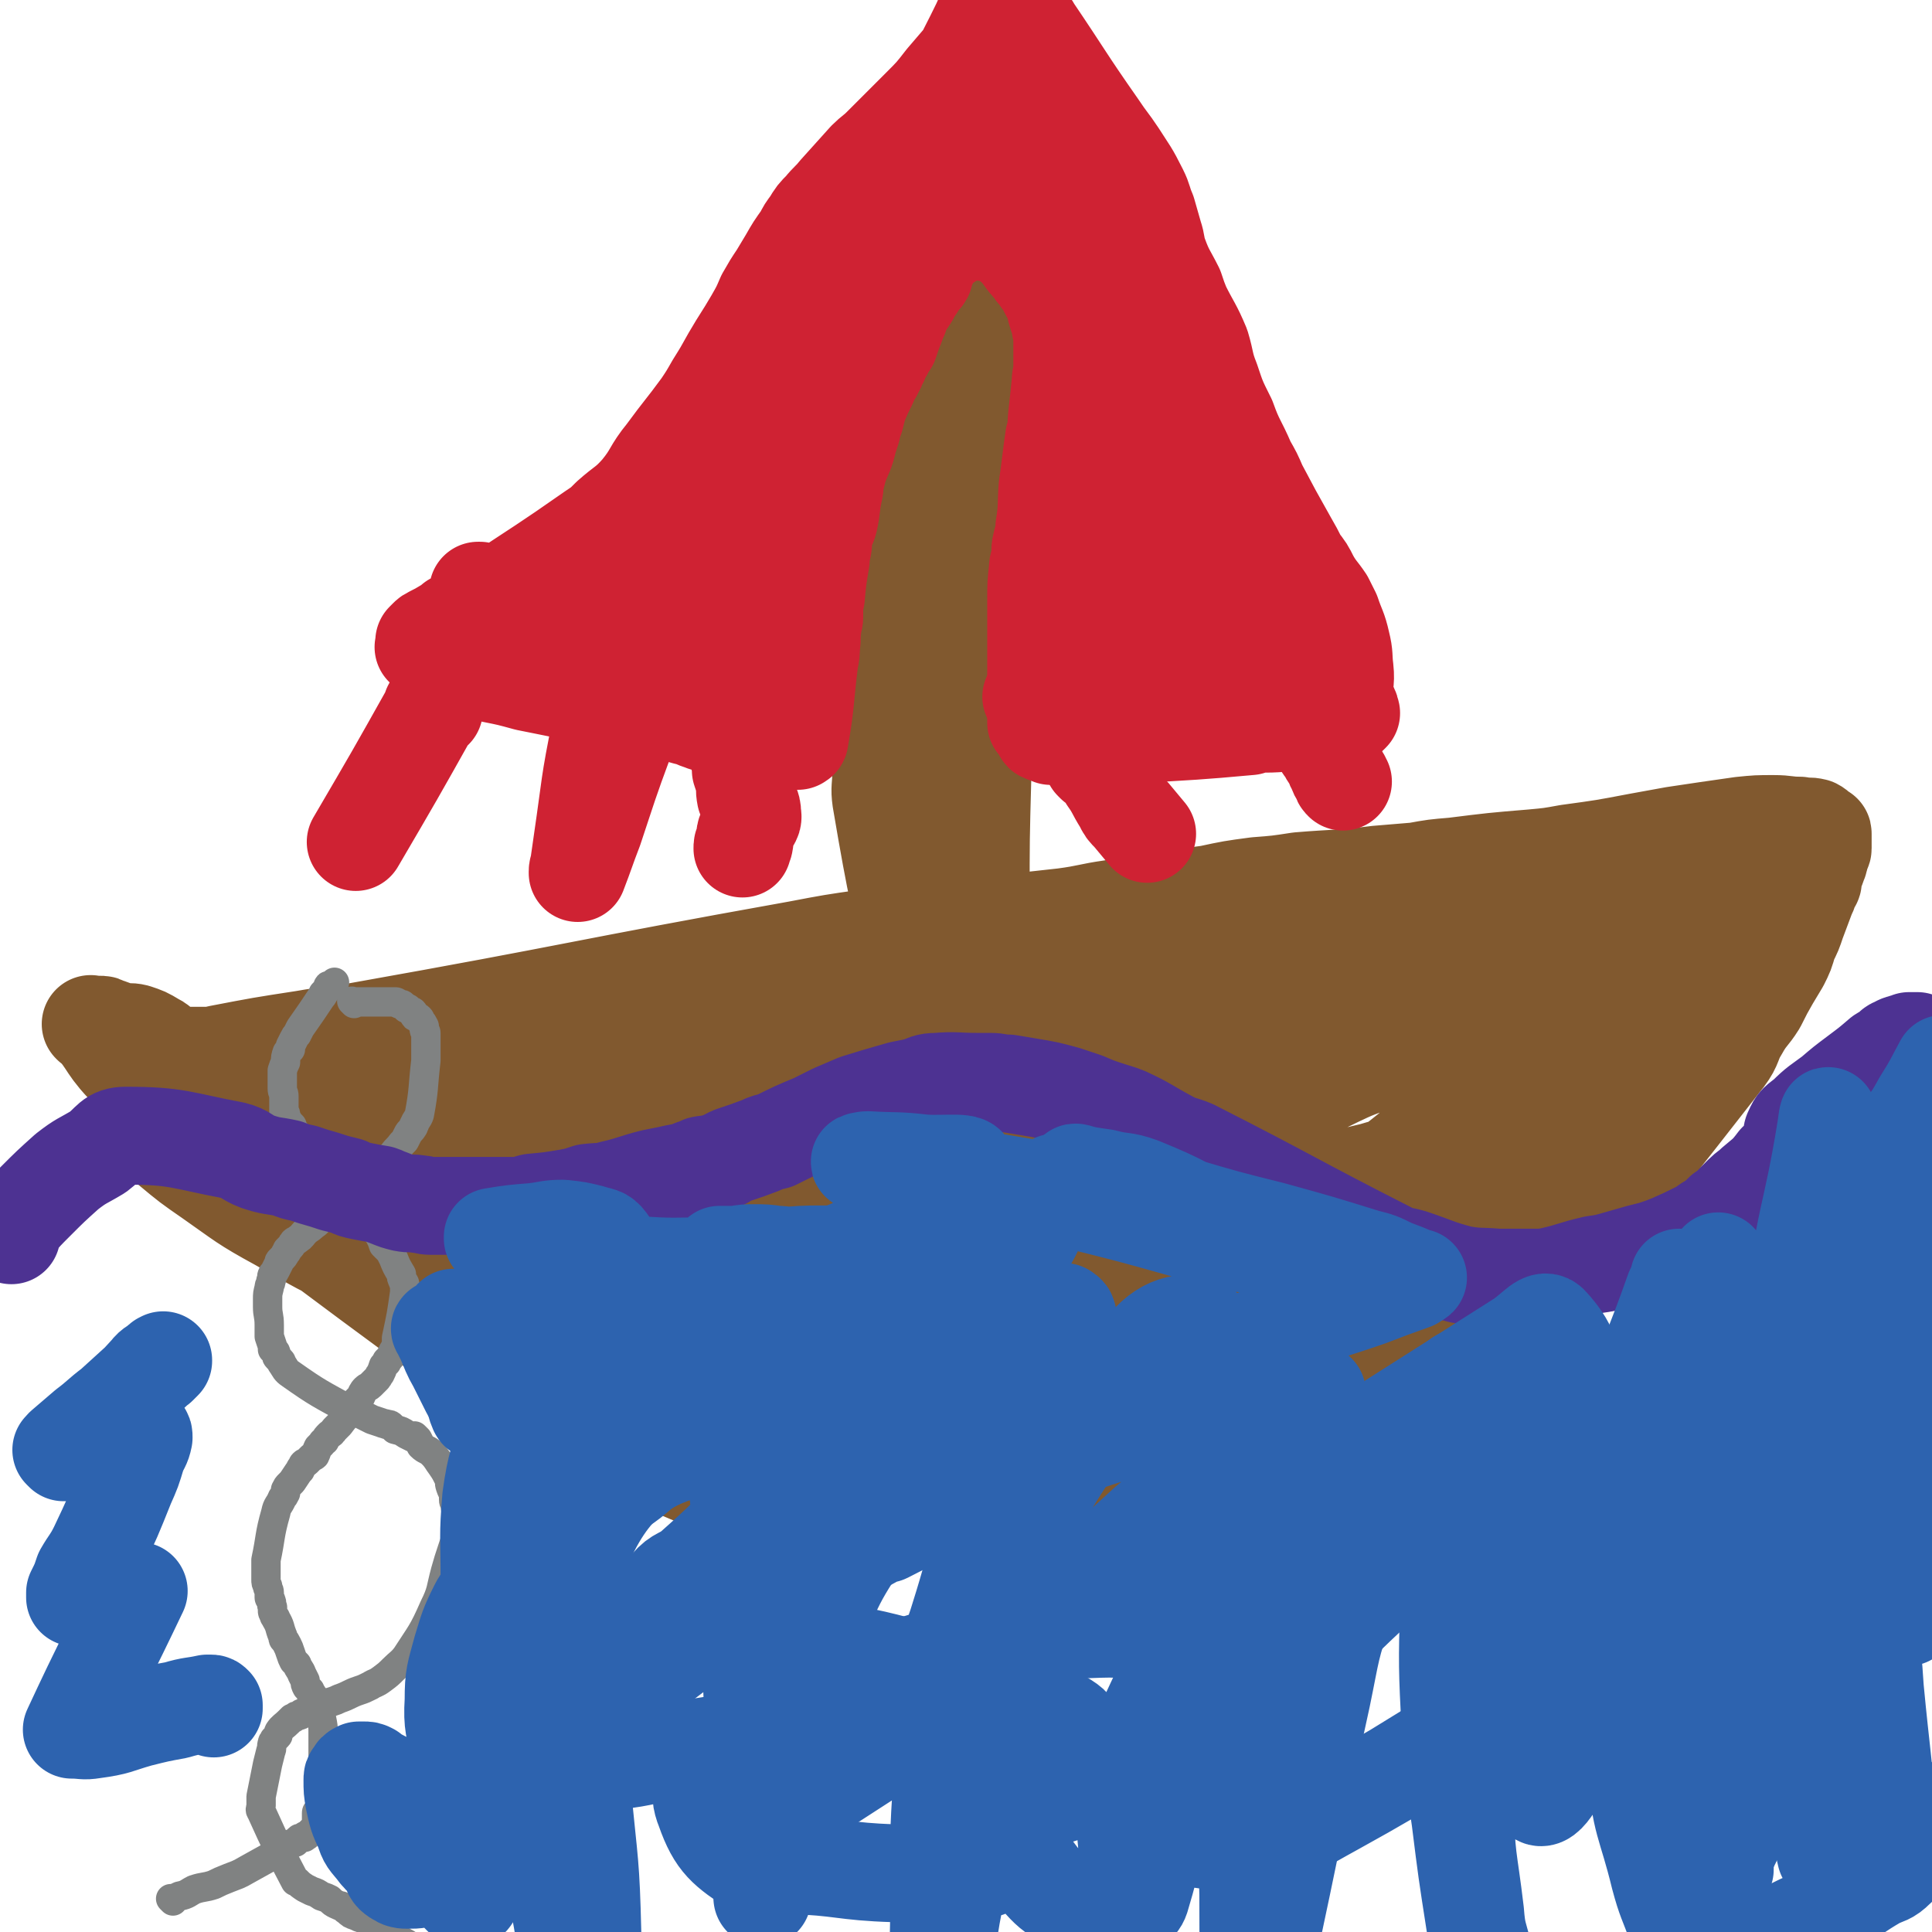 <svg viewBox='0 0 1184 1184' version='1.1' xmlns='http://www.w3.org/2000/svg' xmlns:xlink='http://www.w3.org/1999/xlink'><g fill='none' stroke='#81592F' stroke-width='60' stroke-linecap='round' stroke-linejoin='round'><path d='M192,758c-1,-1 -1,-1 -1,-1 -1,-1 0,0 0,0 0,0 0,0 0,0 0,1 0,1 1,2 59,44 59,44 119,87 12,9 12,9 25,17 11,6 12,6 23,11 0,0 0,-1 0,-1 6,3 7,3 14,7 14,7 14,7 28,14 12,5 11,5 23,10 12,4 12,4 24,8 8,2 8,2 16,3 7,2 7,1 13,2 3,1 3,1 5,1 3,0 3,0 5,0 11,3 11,4 22,7 9,3 9,3 18,4 1,0 0,-3 1,-3 3,-1 4,1 8,1 12,2 12,3 24,4 17,2 17,1 34,2 10,0 10,1 20,1 3,0 3,-1 7,-1 14,-3 14,-2 29,-5 9,-2 9,-2 19,-4 23,-5 24,-3 46,-10 16,-4 15,-7 31,-13 22,-9 22,-9 44,-16 11,-4 11,-2 22,-7 12,-4 12,-5 23,-11 5,-3 5,-3 10,-6 6,-4 6,-3 12,-7 13,-10 13,-10 26,-21 8,-5 8,-5 15,-11 7,-6 7,-6 15,-12 8,-6 8,-5 16,-12 16,-16 17,-15 32,-32 49,-57 49,-58 96,-118 6,-8 4,-9 9,-17 5,-9 6,-8 11,-16 4,-8 4,-8 8,-15 3,-5 3,-5 6,-10 3,-6 3,-6 5,-13 3,-6 3,-6 5,-12 3,-8 3,-8 6,-16 1,-2 1,-2 2,-5 0,-1 0,-1 1,-2 0,-1 1,-1 1,-2 0,-1 0,-1 0,-3 1,-4 2,-4 3,-8 1,-2 1,-2 1,-5 1,-1 0,-1 1,-3 0,0 1,0 1,-1 0,-1 0,-1 0,-2 0,-1 0,-1 0,-1 0,-2 0,-2 0,-3 0,0 0,0 0,0 0,0 0,0 0,-1 0,0 0,0 0,0 0,-1 0,-2 0,-2 0,-1 0,0 -1,-1 0,0 0,0 0,0 -2,-1 -2,-2 -4,-3 -4,-1 -4,0 -9,-1 -8,0 -8,-1 -16,-1 -10,0 -10,0 -20,1 -21,3 -21,3 -41,6 -11,2 -11,2 -22,4 -21,4 -21,4 -43,7 -11,2 -11,2 -22,3 -24,2 -24,2 -48,5 -12,1 -12,1 -23,3 -12,1 -12,1 -24,2 -24,3 -24,2 -48,4 -13,2 -13,2 -26,3 -15,2 -15,2 -29,5 -30,4 -30,4 -60,9 -14,2 -14,3 -29,5 -27,3 -27,3 -55,6 -15,1 -15,1 -31,3 -17,2 -17,1 -35,4 -21,3 -21,3 -42,7 -134,24 -134,26 -269,50 -17,3 -17,2 -34,5 -26,4 -26,4 -52,9 -4,1 -4,1 -7,1 -6,0 -6,0 -13,0 -2,0 -2,0 -4,0 -2,0 -2,0 -5,-1 -2,-1 -2,-2 -4,-3 -4,-3 -3,-3 -7,-5 -5,-3 -5,-3 -11,-5 -4,-1 -5,0 -9,-1 -5,-1 -5,-2 -10,-3 -1,-1 -1,-1 -3,-1 -1,0 -1,0 -2,0 0,0 0,0 -1,0 -1,0 -1,0 -2,0 0,0 0,0 0,0 0,0 0,0 0,0 0,0 0,0 0,0 -1,-1 0,0 0,0 1,1 1,0 2,1 2,2 2,3 4,5 5,7 5,8 10,14 6,7 6,6 12,12 7,7 6,7 13,13 6,6 6,6 12,11 12,9 12,9 23,17 6,5 6,4 12,8 14,9 14,9 28,17 9,6 9,6 19,11 16,10 16,10 32,21 7,5 7,5 14,10 14,10 12,12 27,19 53,23 54,20 108,40 3,1 7,3 5,2 -41,-14 -46,-16 -92,-32 -31,-11 -32,-9 -63,-22 -26,-11 -26,-12 -51,-26 -22,-12 -22,-13 -42,-27 -13,-9 -13,-9 -25,-19 -4,-3 -4,-4 -7,-8 -4,-5 -4,-6 -7,-12 -1,0 0,0 0,-1 0,0 0,0 0,0 0,0 0,0 0,0 0,0 -1,-1 0,0 0,0 1,0 2,1 6,2 6,2 12,5 25,11 25,10 49,22 23,11 23,12 45,24 45,25 44,26 89,51 24,13 24,13 48,25 39,19 38,21 78,37 24,10 24,9 49,17 9,2 14,4 18,3 2,0 -3,-3 -6,-5 -22,-14 -22,-15 -45,-28 -31,-18 -31,-18 -62,-34 -46,-22 -47,-20 -94,-42 -39,-19 -40,-18 -78,-39 -29,-16 -29,-16 -56,-34 -13,-7 -12,-8 -24,-16 0,-1 0,-1 -1,-1 0,0 0,0 0,0 0,0 0,0 1,0 7,4 7,4 15,7 23,11 23,12 46,22 23,11 23,12 47,22 47,19 47,19 95,37 50,19 50,21 101,36 52,15 52,16 106,24 46,7 47,9 94,7 30,-2 74,-8 59,-16 -48,-23 -94,-21 -187,-44 -36,-10 -36,-11 -72,-21 -45,-12 -47,-9 -90,-23 -6,-2 -3,-6 -8,-10 -9,-9 -10,-9 -21,-15 -3,-2 -3,1 -6,0 -6,0 -6,-1 -12,-2 -2,-1 -2,-2 -5,-3 -2,-1 -2,-2 -4,-3 0,0 -1,0 -1,0 -1,-1 -1,-1 -2,-2 -2,-2 -2,-3 -5,-5 -1,-1 -1,0 -2,0 -1,0 -1,0 -2,0 0,0 0,0 -1,0 -2,-1 -2,-1 -4,-2 -3,-1 -3,-1 -7,-2 -5,-1 -6,0 -11,-3 -6,-2 -5,-4 -11,-6 -9,-4 -10,-2 -20,-4 -8,-2 -8,-2 -16,-5 -6,-2 -7,-1 -13,-4 -3,-2 -3,-2 -6,-4 -3,-2 -3,-2 -6,-3 0,0 1,0 1,0 0,0 0,0 0,0 2,0 2,0 3,0 9,0 9,1 19,1 17,0 17,0 33,0 23,0 23,0 45,1 36,2 36,2 73,4 19,1 19,2 38,2 47,2 48,7 95,2 78,-9 141,-24 155,-30 9,-5 -55,-2 -108,9 -84,17 -83,23 -165,46 -56,16 -55,20 -112,32 -28,5 -36,3 -58,3 -3,0 4,-1 8,-3 25,-15 23,-19 50,-31 52,-22 52,-28 107,-38 63,-11 65,0 129,-5 46,-3 46,-6 92,-11 56,-7 55,-8 112,-15 66,-7 66,-6 132,-12 0,0 0,0 0,0 -23,-1 -23,-2 -47,-2 -41,1 -42,0 -83,4 -43,3 -43,4 -86,10 -73,11 -72,12 -145,25 -47,8 -47,8 -95,16 -20,4 -23,4 -40,7 -1,0 2,-1 4,-2 7,-3 7,-4 14,-7 19,-8 18,-11 38,-16 82,-19 83,-18 165,-32 36,-6 36,-7 73,-8 80,-2 81,-1 161,2 100,4 181,22 199,11 14,-9 -66,-49 -135,-51 -90,-3 -93,15 -183,41 -47,14 -45,18 -90,38 -28,12 -29,12 -55,27 -7,5 -10,7 -12,13 -1,1 3,2 6,1 27,-9 27,-13 55,-22 56,-18 56,-16 113,-32 66,-20 65,-23 133,-40 61,-15 62,-13 124,-24 30,-6 30,-5 61,-10 0,0 0,0 0,0 -9,1 -10,1 -19,2 -16,1 -17,-1 -32,2 -29,6 -30,7 -58,17 -21,8 -21,9 -42,19 -25,12 -25,11 -49,24 -5,2 -5,3 -10,6 -2,1 -5,1 -5,2 0,1 3,1 6,0 29,-6 29,-7 58,-14 88,-24 88,-24 176,-49 15,-4 15,-5 29,-9 30,-11 31,-11 60,-22 0,0 -1,0 -2,0 -17,6 -18,4 -34,13 -29,16 -29,17 -56,38 -20,16 -17,20 -38,36 -19,15 -23,11 -42,26 -8,6 -12,8 -12,16 -1,6 2,11 10,12 20,4 24,4 45,-1 22,-6 31,-5 42,-21 9,-13 6,-36 -2,-38 -11,-2 -18,14 -36,28 -26,22 -28,21 -53,44 -11,11 -8,13 -19,24 -14,14 -17,11 -29,25 -4,4 -1,5 -2,11 0,5 0,5 0,10 0,0 0,0 0,0 3,-3 2,-4 5,-6 8,-8 9,-6 16,-14 19,-24 14,-29 36,-50 19,-19 22,-15 45,-29 0,-1 0,-2 0,-1 0,0 0,1 -1,2 -2,2 -3,2 -6,4 -8,4 -8,4 -16,8 -13,7 -15,5 -25,14 -34,30 -32,32 -64,64 -17,16 -18,15 -33,32 -18,20 -16,22 -33,43 -8,10 -8,10 -17,19 0,0 0,0 -1,1 0,0 0,0 0,0 6,-5 6,-5 13,-10 31,-25 32,-24 63,-48 37,-28 37,-28 73,-57 35,-28 36,-27 69,-58 32,-30 32,-31 61,-64 11,-12 10,-12 19,-25 4,-8 4,-8 7,-16 1,-3 1,-3 1,-6 0,-1 0,-1 0,-3 0,0 0,0 0,0 -7,12 -7,13 -15,25 -6,12 -6,12 -13,23 -6,11 -6,11 -13,22 -6,9 -6,9 -11,18 -8,13 -7,13 -15,25 -5,6 -5,6 -10,13 -5,6 -5,6 -10,12 -4,5 -4,5 -8,9 -3,4 -3,5 -7,8 -12,10 -12,10 -24,19 -11,10 -10,11 -21,19 -16,11 -16,11 -32,21 -16,9 -16,10 -32,19 -25,13 -26,13 -52,26 -10,5 -10,4 -21,9 -25,11 -25,10 -49,22 -8,4 -8,4 -16,9 -17,9 -17,10 -35,18 -10,4 -11,3 -22,7 -11,3 -10,4 -21,7 -6,2 -7,2 -13,3 -22,2 -22,2 -44,4 -6,1 -6,2 -12,2 -9,1 -9,1 -18,1 -9,0 -9,1 -17,1 -18,-2 -18,-1 -35,-6 -10,-2 -9,-7 -19,-9 -9,-1 -10,3 -20,3 -8,1 -8,0 -16,0 -5,0 -6,0 -11,0 0,0 1,0 1,0 0,0 0,0 0,0 0,0 -1,0 0,0 11,-5 12,-5 24,-9 14,-4 14,-4 29,-7 8,-1 8,0 16,0 23,-2 23,-2 45,-3 76,-2 76,1 152,-3 28,-1 28,-5 56,-7 30,-3 30,-1 60,-5 8,0 8,0 15,-3 15,-6 19,-5 30,-14 4,-3 3,-7 0,-12 -11,-15 -12,-18 -28,-27 -13,-7 -15,-6 -30,-6 -25,-1 -26,0 -50,4 -59,10 -60,8 -118,23 -97,25 -166,53 -192,57 -15,2 55,-22 111,-43 106,-40 106,-39 211,-79 23,-9 22,-10 44,-20 8,-4 8,-3 15,-8 1,0 2,-2 1,-2 -2,-1 -3,0 -7,1 -13,3 -13,3 -25,9 -21,9 -21,9 -40,21 -27,16 -28,15 -53,33 -43,31 -42,31 -83,64 -17,14 -16,14 -33,28 -11,9 -21,15 -22,18 -1,2 10,-3 18,-8 38,-20 39,-19 75,-42 75,-51 75,-51 148,-106 40,-31 41,-30 77,-65 11,-11 23,-22 16,-26 -13,-8 -29,-3 -56,3 -31,6 -32,8 -61,22 -51,24 -50,25 -99,53 -17,10 -17,11 -33,23 -10,8 -16,13 -20,18 -1,2 6,0 10,-3 62,-42 112,-70 124,-86 7,-10 -44,15 -86,35 -76,38 -75,41 -149,82 -11,6 -24,14 -21,13 8,-2 22,-9 44,-18 31,-15 32,-13 62,-31 52,-30 51,-32 100,-66 12,-7 12,-7 22,-17 9,-8 18,-14 17,-18 -1,-4 -11,0 -22,3 -29,6 -30,5 -57,16 -64,24 -64,25 -126,54 -24,11 -23,12 -46,25 -23,13 -23,13 -45,26 0,0 0,0 0,0 41,-11 41,-9 81,-22 24,-8 25,-8 48,-19 32,-17 31,-18 63,-37 7,-4 7,-4 13,-9 4,-3 7,-4 6,-7 0,-2 -4,-2 -8,-3 -15,-2 -16,-3 -32,-3 -28,1 -28,1 -56,5 -54,8 -53,9 -107,20 -24,4 -24,5 -48,9 -25,5 -25,5 -50,10 0,0 0,0 0,0 17,-2 17,-2 33,-4 33,-6 33,-6 65,-12 25,-5 25,-6 50,-11 32,-7 32,-7 64,-14 12,-3 12,-3 23,-5 7,-2 9,-3 14,-4 1,-1 -1,0 -2,0 -8,-1 -8,-1 -16,-2 -28,0 -28,-3 -57,0 -113,13 -142,18 -225,33 -12,2 17,3 34,2 101,-7 102,-5 203,-17 35,-4 35,-6 70,-15 59,-17 59,-18 118,-36 1,-1 0,-1 1,-2 0,0 0,0 0,0 0,0 0,0 0,0 -1,-1 0,0 0,0 0,0 0,0 0,0 -4,-1 -4,-1 -9,-1 -5,-1 -5,-1 -11,-2 -3,-1 -3,-1 -6,-3 -3,-1 -2,-1 -5,-2 -4,-2 -4,-2 -9,-4 -4,-1 -4,-1 -9,-2 -5,-1 -5,-1 -11,-2 '/><path d='M565,609c-1,-1 -1,-1 -1,-1 -1,-1 0,0 0,0 0,0 0,0 0,0 0,0 0,0 0,0 -13,-59 -14,-59 -24,-118 -1,-7 0,-8 0,-15 0,-24 0,-24 1,-48 1,-16 1,-16 2,-33 1,-6 1,-6 2,-13 2,-12 2,-12 3,-24 1,-5 0,-5 1,-11 1,-11 2,-11 4,-23 1,-5 2,-5 2,-10 1,-4 0,-5 1,-9 0,-5 1,-5 2,-10 1,-4 0,-4 1,-7 3,-8 3,-8 6,-16 1,-2 1,-2 2,-5 1,-3 0,-3 1,-6 1,-3 1,-3 2,-6 1,-5 1,-5 2,-10 1,-4 2,-4 3,-8 2,-8 2,-8 4,-16 1,-3 1,-3 2,-5 1,-4 1,-3 2,-7 1,-2 0,-2 1,-5 0,-2 1,-2 1,-4 1,-2 1,-2 2,-4 1,-6 1,-6 3,-12 2,-3 2,-4 4,-7 1,-2 2,-1 4,-3 1,-2 1,-2 3,-4 0,0 0,0 1,-1 0,-1 0,-1 0,-1 1,0 1,0 2,0 2,0 2,0 3,1 3,3 3,3 5,7 5,7 6,7 9,15 4,12 4,12 6,25 2,27 1,27 1,54 0,13 0,13 -2,26 -10,73 -13,72 -22,145 -2,19 -1,19 -2,37 -1,37 -1,37 -1,74 0,10 0,10 0,20 0,8 0,8 0,16 0,0 0,0 0,0 0,1 0,1 0,1 0,1 0,1 0,1 0,0 0,0 0,0 -1,-3 -1,-3 -1,-6 -2,-15 -2,-15 -3,-31 -1,-25 0,-25 -2,-51 -1,-19 -2,-19 -3,-38 -1,-27 -2,-27 -1,-55 1,-32 1,-32 4,-64 1,-15 0,-15 2,-30 3,-21 4,-21 7,-41 2,-12 2,-12 3,-24 0,-5 0,-5 0,-9 0,-5 1,-5 1,-9 0,-1 0,-1 0,-2 0,0 0,0 0,0 0,0 0,0 0,0 -1,-1 0,0 0,0 0,0 0,0 0,0 -1,2 -1,2 -1,4 -3,8 -4,8 -7,17 -5,17 -5,18 -10,35 -8,32 -8,32 -17,63 -3,13 -4,13 -6,25 -6,25 -7,25 -11,51 -4,20 -2,21 -4,42 0,13 0,13 0,26 0,21 1,21 2,42 0,11 1,11 1,22 2,25 2,25 4,50 '/></g>
<g fill='none' stroke='#CF2233' stroke-width='60' stroke-linecap='round' stroke-linejoin='round'><path d='M602,25c-1,-1 -1,-1 -1,-1 -1,-1 0,0 0,0 0,0 0,0 0,0 0,0 0,0 0,0 -1,-1 0,0 0,0 0,0 0,0 0,0 0,0 0,0 0,0 -1,-1 0,0 0,0 -1,1 -1,0 -2,1 -1,2 0,2 -1,3 -3,4 -3,4 -7,7 -6,7 -6,7 -12,14 -7,9 -7,9 -15,17 -12,12 -12,12 -24,24 -4,4 -5,4 -9,8 -9,10 -9,10 -18,20 -4,5 -5,5 -9,10 -4,4 -4,4 -7,9 -3,4 -3,4 -5,8 -5,7 -5,7 -9,14 -3,5 -3,5 -6,10 -4,6 -4,6 -8,13 -3,7 -3,7 -7,14 -7,12 -7,11 -14,23 -5,9 -5,9 -10,17 -4,7 -4,7 -8,13 -11,15 -11,14 -22,29 -9,11 -7,12 -16,23 -8,9 -9,8 -18,16 -5,5 -5,5 -11,9 -30,21 -31,21 -61,41 -2,1 -2,2 -4,3 -7,5 -8,4 -15,9 -3,1 -3,1 -5,2 -2,2 -2,2 -4,3 -5,3 -5,3 -9,5 -2,1 -2,1 -3,2 0,0 0,0 0,0 -1,1 -1,1 -2,2 0,1 0,1 0,1 0,1 0,1 0,1 0,1 0,1 0,2 0,0 0,0 0,0 0,0 -1,-1 0,0 0,0 0,0 1,1 3,2 3,3 7,5 4,2 4,2 9,3 6,2 6,2 13,3 6,2 6,2 12,4 10,2 10,2 21,5 5,1 5,1 10,2 10,2 10,2 19,4 5,2 5,2 10,3 4,0 4,0 9,1 3,1 3,2 5,2 9,3 9,3 17,4 4,1 4,1 8,1 3,0 3,0 6,1 7,1 7,1 14,3 5,1 5,2 9,3 4,2 5,1 9,1 4,1 4,2 8,3 1,0 1,1 3,1 6,2 6,2 12,3 5,1 5,1 10,2 4,1 4,1 8,1 2,0 2,1 4,1 1,0 1,0 1,0 1,0 1,0 1,0 1,0 1,0 2,0 0,0 0,0 1,0 0,0 0,0 0,0 0,0 0,0 0,0 0,0 0,0 0,0 -1,-1 0,0 0,0 0,0 0,0 0,0 0,0 -1,0 0,0 0,-1 1,0 1,-1 4,-23 3,-24 6,-48 1,-5 1,-5 1,-9 1,-6 0,-6 1,-12 0,-3 1,-3 1,-6 0,-2 0,-2 0,-4 0,-4 0,-4 1,-8 1,-11 1,-11 3,-23 0,-4 0,-4 1,-7 1,-5 0,-5 1,-9 1,-4 2,-4 3,-8 2,-9 1,-9 3,-18 1,-4 0,-4 1,-7 1,-4 1,-4 2,-8 3,-8 4,-8 6,-17 1,-3 1,-3 2,-6 1,-4 0,-4 2,-7 1,-4 1,-4 2,-8 3,-7 3,-7 6,-13 1,-2 0,-2 1,-3 1,-3 2,-2 3,-5 2,-3 1,-3 3,-6 1,-3 1,-3 3,-6 1,-2 1,-2 3,-5 2,-6 2,-6 4,-11 1,-3 1,-3 2,-5 1,-3 1,-3 2,-5 1,-3 1,-2 3,-5 2,-3 2,-3 4,-7 2,-2 2,-3 4,-6 0,-1 1,0 2,-2 1,-1 0,-2 1,-4 2,-4 2,-4 4,-8 1,-1 1,-1 1,-2 1,-1 1,-1 1,-2 1,-1 0,-2 1,-3 1,-1 2,0 3,0 7,-4 7,-5 14,-8 1,0 1,0 2,0 1,0 1,0 2,0 1,0 1,0 3,0 0,0 0,0 1,0 2,0 2,0 3,0 2,0 2,0 5,0 1,0 1,0 2,0 1,0 1,1 2,1 2,1 2,1 4,3 4,2 4,2 7,5 6,6 5,7 11,13 2,4 3,3 5,7 4,5 3,5 6,10 1,1 1,1 2,2 0,1 0,1 0,2 1,5 1,5 3,11 1,3 1,2 1,5 1,3 1,3 1,6 0,4 0,4 0,9 0,5 0,5 0,9 0,5 -1,5 -1,9 -1,10 -1,10 -2,19 -1,8 0,8 -2,15 -1,7 -1,7 -2,15 -1,8 -1,8 -2,15 -1,13 0,13 -2,25 0,6 -1,6 -2,11 -1,4 0,4 0,7 -1,4 -2,4 -2,8 -1,9 -1,9 -1,18 0,4 0,4 0,8 0,5 0,5 0,9 0,3 0,3 0,7 0,3 0,3 0,6 0,4 0,4 0,8 0,4 0,4 0,7 0,7 0,7 0,13 0,3 0,3 0,6 0,2 0,2 0,4 0,1 0,1 0,2 0,1 0,1 0,2 0,1 0,1 0,2 0,1 0,1 0,2 0,0 0,0 1,1 1,1 1,1 2,2 1,0 1,0 2,0 0,1 -2,2 -1,3 2,1 3,1 5,2 14,1 15,0 29,0 11,0 11,0 22,-1 35,-2 38,-2 71,-5 1,0 -4,-1 -3,-1 9,-1 11,0 23,-1 7,0 7,0 14,0 3,0 3,0 5,0 0,0 0,0 0,0 3,0 3,-1 5,-1 6,-1 6,0 11,-1 3,-1 3,-1 5,-3 1,0 1,0 1,0 0,0 0,0 1,-1 0,0 0,0 0,0 -1,-5 -3,-4 -4,-9 -1,-9 1,-9 0,-18 -1,-8 0,-8 -2,-16 -2,-9 -3,-9 -6,-18 -2,-4 -2,-4 -4,-8 -4,-6 -5,-6 -9,-13 -3,-6 -3,-6 -7,-11 -3,-6 -3,-6 -7,-13 -9,-16 -9,-16 -18,-33 -3,-7 -3,-7 -7,-14 -6,-14 -7,-13 -12,-27 -6,-12 -6,-12 -10,-24 -4,-10 -3,-11 -6,-21 -5,-12 -6,-12 -12,-24 -2,-5 -2,-5 -4,-11 -5,-10 -6,-10 -10,-21 -2,-6 -1,-6 -3,-12 -2,-7 -2,-7 -4,-14 -3,-7 -2,-7 -5,-13 -6,-12 -6,-11 -13,-22 -6,-9 -6,-8 -12,-17 -21,-30 -20,-30 -41,-61 0,-1 -1,0 -2,-2 -2,-4 -1,-5 -3,-9 -1,-3 -1,-3 -2,-5 -1,-3 -1,-4 -2,-7 -1,-1 -2,-1 -3,-3 -1,-1 0,-1 -1,-3 0,-1 0,0 -1,-1 0,-1 0,-1 -1,-1 0,-1 0,-1 0,-1 0,0 0,0 0,0 0,0 0,0 0,0 -1,-1 0,0 0,0 0,0 0,0 0,0 0,0 0,0 0,0 -1,-1 0,0 0,0 0,0 -1,0 -1,0 -1,1 0,1 -1,2 -1,2 -1,2 -2,4 -1,2 -2,2 -3,5 -2,5 -2,5 -5,10 -4,9 -4,9 -8,17 -5,10 -5,10 -10,19 -10,18 -10,18 -20,36 -4,7 -5,7 -9,15 -5,8 -5,8 -9,17 -10,17 -9,17 -19,34 -7,13 -8,13 -15,25 -10,16 -9,16 -19,32 -21,35 -21,35 -43,70 -9,16 -9,16 -19,32 -17,30 -19,29 -34,59 -13,26 -13,27 -23,54 -5,15 -5,15 -9,31 -7,34 -6,34 -11,68 -1,7 -1,7 -2,14 0,3 -1,3 -1,5 0,1 0,1 0,1 5,-13 5,-14 10,-27 9,-27 9,-28 19,-55 9,-23 9,-23 20,-45 12,-27 13,-27 27,-53 7,-14 8,-14 16,-28 40,-69 40,-69 80,-139 3,-6 3,-6 5,-12 1,-2 1,-2 2,-4 0,0 0,0 0,0 0,0 0,-1 0,0 -1,0 0,1 -1,3 -5,11 -5,11 -11,22 -12,25 -13,25 -25,50 -9,19 -9,19 -17,38 -7,16 -7,16 -14,33 -3,5 -4,5 -6,10 -3,9 -2,9 -4,18 -1,5 -1,5 -1,10 0,6 0,6 0,13 0,5 0,5 0,11 0,6 1,6 1,12 0,1 0,1 0,3 0,1 0,1 0,3 0,1 0,1 0,2 0,1 -1,1 -1,2 0,2 1,2 0,4 -1,3 -2,4 -4,6 -4,4 -4,5 -9,7 -8,3 -8,3 -16,4 -9,1 -10,0 -19,-2 -10,-2 -10,-3 -20,-7 -11,-4 -11,-4 -21,-9 -8,-3 -8,-3 -16,-8 -12,-8 -11,-8 -23,-16 -5,-3 -5,-3 -9,-6 -3,-2 -3,-2 -6,-4 -4,-2 -4,-2 -7,-4 -3,-2 -3,-1 -6,-3 -2,-1 -2,-1 -4,-2 -1,0 -1,0 -1,0 0,0 0,0 0,0 0,0 0,0 0,0 3,1 3,0 6,1 4,2 4,2 9,3 10,3 11,3 21,6 19,5 19,5 38,10 25,7 25,8 51,14 14,4 14,3 28,6 4,1 3,1 7,2 6,1 6,1 11,2 1,0 1,0 1,0 '/><path d='M266,435c-1,-1 -1,-1 -1,-1 -1,-1 0,0 0,0 -23,41 -23,41 -47,82 '/><path d='M455,469c-1,-1 -1,-1 -1,-1 -1,-1 0,0 0,0 0,0 0,0 0,0 0,0 0,0 0,0 -1,-1 0,0 0,0 0,0 0,0 0,0 0,2 0,2 0,4 1,3 1,3 2,6 1,5 0,5 1,10 2,5 4,5 4,11 1,4 -2,4 -3,9 -2,4 -1,4 -2,9 -1,1 -1,1 -1,3 '/><path d='M671,468c-1,-1 -1,-1 -1,-1 -1,-1 0,0 0,0 0,0 0,0 0,0 0,0 0,0 0,0 -1,-1 0,0 0,0 0,0 0,0 0,0 1,0 1,0 1,1 2,1 2,1 3,2 3,3 3,3 5,7 5,7 4,7 9,15 2,4 2,4 5,7 5,6 5,6 10,12 '/><path d='M802,443c-1,-1 -1,-1 -1,-1 -1,-1 0,0 0,0 0,0 0,0 0,0 0,0 0,0 0,0 -1,-1 0,0 0,0 0,0 0,0 0,0 2,2 2,2 3,4 2,3 2,3 4,6 2,4 2,4 5,8 1,2 1,2 3,5 2,3 1,3 3,6 1,3 1,3 3,6 0,1 0,1 1,2 '/><path d='M669,203c-1,-1 -1,-1 -1,-1 -1,-1 0,0 0,0 0,0 0,0 0,0 1,4 2,3 2,7 15,103 15,103 29,206 0,0 0,0 0,0 0,2 0,2 0,3 0,0 0,0 0,0 -1,-1 -1,-1 -1,-3 -2,-6 -2,-6 -2,-13 1,-19 3,-19 3,-39 0,-18 -1,-18 -4,-36 -3,-17 -6,-17 -7,-33 0,-21 5,-21 7,-42 0,-11 0,-11 -1,-22 -1,-9 -2,-9 -2,-18 -1,-1 0,-1 0,-3 0,-1 0,-1 0,-3 0,0 0,0 0,0 0,0 0,0 0,0 0,0 -1,-1 0,0 0,11 1,12 2,25 3,20 3,20 7,40 4,21 3,22 11,42 8,24 9,24 21,46 6,11 7,10 14,20 6,8 6,8 13,17 1,2 1,2 3,4 1,1 2,1 3,2 0,0 0,0 0,0 1,1 1,2 1,3 0,0 0,-1 0,-1 0,-4 1,-5 0,-9 -10,-29 -12,-29 -22,-59 -6,-17 -2,-18 -9,-35 -11,-25 -13,-25 -27,-49 -10,-17 -11,-16 -22,-33 -4,-6 -4,-6 -8,-12 -3,-5 -3,-5 -6,-10 0,0 -1,0 -1,0 0,0 0,0 0,0 0,0 -1,-1 0,0 0,5 0,6 1,12 5,24 6,24 12,47 5,23 4,24 12,46 9,24 6,28 22,47 19,21 24,17 48,34 0,0 0,0 0,0 -1,-6 0,-7 -2,-13 -1,-4 -2,-4 -4,-8 -2,-4 -2,-5 -5,-8 -5,-5 -6,-5 -12,-8 -6,-4 -6,-4 -13,-5 -6,-1 -6,-1 -12,1 -12,2 -12,2 -22,7 -7,3 -7,3 -13,7 -3,3 -3,4 -5,8 -3,3 -4,3 -4,7 0,12 -1,13 3,25 1,6 3,5 8,10 4,4 4,4 8,6 4,3 5,2 9,3 4,2 4,2 8,3 2,1 2,1 4,2 2,0 2,0 3,0 1,0 1,0 2,0 1,0 1,0 2,0 1,0 1,0 1,0 1,0 2,0 3,0 0,0 -1,0 -2,1 -5,1 -5,1 -9,2 -12,3 -12,3 -24,4 -14,1 -14,1 -27,1 -8,0 -8,0 -16,0 -7,-1 -7,-1 -14,-1 -1,0 -1,0 -2,0 0,0 1,0 1,0 0,0 0,0 0,0 4,-3 5,-2 9,-6 9,-7 9,-6 18,-14 10,-9 10,-9 20,-20 7,-8 7,-8 13,-17 5,-7 6,-7 9,-16 5,-18 11,-19 8,-37 -12,-68 -18,-68 -39,-135 -3,-11 -6,-10 -10,-21 -3,-9 -2,-9 -4,-18 -3,-8 -3,-8 -6,-16 -2,-4 -1,-4 -3,-9 -1,-4 -1,-4 -3,-8 -2,-4 -2,-4 -4,-9 -2,-5 -2,-5 -5,-10 -5,-8 -5,-8 -9,-15 -2,-3 -2,-4 -5,-6 -4,-4 -4,-4 -9,-7 -2,-1 -2,0 -4,-1 -3,-1 -3,-2 -6,-3 -3,0 -3,0 -5,-1 -2,0 -2,0 -3,0 -1,0 -1,0 -1,0 -1,0 -1,0 -2,0 0,0 0,0 0,0 0,0 0,0 0,0 0,0 -1,-1 0,0 0,2 0,3 1,5 3,7 3,7 6,14 4,8 3,8 8,17 4,7 4,7 8,14 4,6 4,6 8,11 4,5 4,5 9,10 0,0 0,0 0,0 1,1 1,1 1,1 0,0 0,0 0,0 0,0 0,0 0,0 -4,-4 -4,-5 -7,-8 -6,-6 -5,-6 -11,-11 -6,-5 -6,-5 -12,-9 -5,-4 -5,-4 -10,-7 -4,-2 -4,-2 -9,-4 -3,-2 -3,-2 -7,-3 -4,-1 -4,0 -8,-1 -1,0 -1,0 -1,0 0,0 0,0 -1,0 0,0 0,0 0,0 0,0 0,0 0,0 0,0 0,0 0,0 '/></g>
<g fill='none' stroke='#808282' stroke-width='18' stroke-linecap='round' stroke-linejoin='round'><path d='M217,615c-1,-1 -1,-1 -1,-1 -1,-1 0,0 0,0 0,0 0,0 0,0 0,0 0,0 0,0 -1,-1 0,0 0,0 0,0 0,0 0,0 0,0 0,0 0,0 -1,-1 0,0 0,0 1,0 1,0 2,0 0,0 0,0 1,0 1,0 1,0 3,0 1,0 1,0 2,0 2,0 2,0 3,0 2,0 2,0 4,0 2,0 2,0 4,0 3,0 3,0 6,0 0,0 0,0 1,0 1,0 1,0 2,1 2,1 2,0 3,1 1,1 1,1 2,2 0,0 1,0 1,0 1,1 1,1 2,2 1,0 1,0 1,0 1,1 0,1 1,2 0,1 0,1 1,1 1,1 1,0 2,1 1,1 0,1 1,2 1,1 1,1 2,3 0,1 0,1 0,2 0,1 1,1 1,2 0,3 0,3 0,5 0,1 0,1 0,2 0,1 0,1 0,2 0,2 0,2 0,3 0,3 0,3 0,5 -2,17 -1,17 -4,33 -1,3 -2,3 -3,6 -1,1 0,1 -1,2 -1,2 -2,2 -3,4 -1,2 -1,2 -2,4 -1,1 -1,1 -2,2 -2,3 -3,3 -5,6 -10,10 -10,10 -20,20 -6,5 -6,5 -12,10 -2,2 -2,2 -4,4 -4,3 -4,3 -8,6 -3,2 -2,2 -5,4 -2,2 -3,2 -5,4 -2,2 -2,3 -4,4 -2,2 -2,1 -3,2 -1,1 -1,2 -2,3 -1,1 -1,1 -2,2 0,1 0,1 -1,2 -1,2 -1,2 -3,4 -1,1 -1,1 -1,2 -1,2 -1,2 -2,4 -1,2 -1,2 -2,3 -1,2 0,2 -1,4 0,2 -1,2 -1,4 -1,4 -1,4 -1,7 0,2 0,2 0,3 0,1 0,1 0,2 0,5 1,5 1,11 0,1 0,1 0,3 0,2 0,2 0,4 1,3 1,3 2,6 0,1 0,1 0,2 1,1 2,1 2,2 1,2 0,2 1,3 1,1 1,1 2,2 1,1 0,1 1,2 2,3 2,4 5,6 17,12 18,12 36,22 3,2 3,1 6,2 2,1 2,1 4,2 2,1 2,1 4,2 3,1 3,1 6,2 2,1 2,0 3,1 2,0 2,0 3,1 1,1 1,1 2,2 4,1 4,1 7,3 2,1 2,1 4,2 0,0 0,-1 1,-1 1,1 1,1 2,2 1,2 1,2 2,4 3,3 4,2 7,5 3,3 3,4 6,8 2,3 2,3 4,7 1,2 0,2 1,5 1,3 1,2 2,5 0,2 0,2 0,3 0,2 1,2 1,4 1,6 1,6 1,12 0,1 0,1 0,2 0,3 0,4 -1,7 -1,3 -1,3 -2,6 -2,6 -2,6 -4,13 -3,11 -2,12 -7,22 -7,16 -8,16 -17,30 -3,4 -4,4 -8,8 -3,3 -3,3 -7,6 -4,3 -4,2 -7,4 -4,2 -4,2 -7,3 -6,2 -6,3 -12,5 -2,1 -2,1 -5,2 -3,1 -3,0 -6,1 -1,1 -1,1 -2,2 -1,0 -1,0 -2,0 -4,2 -4,2 -8,4 -1,0 0,1 -1,1 -2,1 -2,0 -3,1 -1,1 -1,1 -2,1 -1,1 -1,1 -2,2 -3,3 -4,3 -6,6 -1,2 0,2 -1,3 -1,1 -1,1 -2,2 0,1 -1,1 -1,2 -1,3 0,3 -1,5 -1,4 -1,4 -2,8 -1,5 -1,5 -2,10 -1,5 -1,5 -2,10 0,3 0,3 0,6 0,1 -1,2 0,3 10,22 10,22 21,43 0,0 1,0 1,0 2,2 2,2 5,4 2,1 2,1 4,2 3,1 3,1 6,3 3,1 3,1 5,2 2,2 2,2 4,3 2,1 2,1 3,1 2,1 2,2 4,3 2,2 2,2 5,3 2,1 2,1 5,2 2,1 2,1 4,2 3,1 2,2 5,3 3,2 3,2 6,3 1,1 1,1 3,2 0,0 0,0 1,1 2,1 2,1 5,3 2,1 2,1 5,3 2,1 2,1 3,2 2,1 2,1 3,2 1,1 1,1 3,3 1,2 1,2 3,3 0,1 1,1 1,2 1,1 1,1 1,3 0,1 0,1 1,2 1,2 1,2 2,3 1,2 1,3 2,5 0,1 1,1 1,2 1,1 1,1 1,2 0,1 0,1 0,2 0,1 0,1 1,2 0,1 1,1 1,2 0,1 0,1 0,2 0,1 1,1 1,2 0,1 0,1 0,2 0,1 1,1 1,2 0,1 0,1 0,2 1,1 1,1 1,2 0,1 0,1 0,2 0,1 0,1 0,2 0,1 0,1 0,2 0,1 0,1 0,1 '/><path d='M106,1165c-1,-1 -1,-1 -1,-1 -1,-1 0,0 0,0 0,0 0,0 0,0 0,0 0,0 0,0 -1,-1 0,0 0,0 0,0 0,0 0,0 3,-1 3,-1 5,-2 5,-1 5,-2 9,-4 6,-2 6,-1 12,-3 4,-2 4,-2 9,-4 5,-2 6,-2 11,-5 9,-5 9,-5 18,-10 3,-2 3,-2 7,-4 2,-2 2,-2 5,-3 1,-1 1,-1 1,-1 1,-1 1,-1 1,-1 1,-1 1,0 3,-1 1,0 1,0 1,-1 1,0 1,0 1,0 3,-3 3,-3 6,-6 0,-1 0,-1 0,-1 0,-1 0,-1 0,-1 0,-1 0,-1 0,-2 0,-1 0,-1 0,-1 0,0 0,0 0,-1 0,0 0,0 0,0 0,-1 0,-2 0,-2 0,-1 1,-1 1,-1 1,-1 1,-1 1,-2 0,-1 0,-1 1,-2 0,-1 0,-1 0,-2 1,-1 1,-1 1,-2 0,-1 0,-1 0,-3 0,-1 0,-1 0,-3 0,-1 0,-1 0,-3 0,-1 0,-1 0,-2 0,-1 0,-1 0,-2 0,-1 0,-1 0,-2 0,-1 0,-1 0,-2 0,-2 0,-2 0,-4 0,-2 0,-2 0,-4 0,-3 0,-3 0,-7 0,-4 0,-4 0,-8 0,-4 0,-4 -1,-9 -2,-5 -2,-5 -4,-10 0,-1 -1,-1 -1,-2 -1,-2 0,-2 -1,-3 -1,-1 -1,-1 -1,-2 -1,-1 -1,-1 -2,-2 -1,-2 -1,-2 -1,-4 -1,-2 -1,-2 -2,-4 -1,-3 -2,-3 -3,-6 -1,-1 -1,-1 -2,-2 -1,-2 -1,-2 -2,-5 -1,-3 -1,-3 -2,-5 -1,-2 -1,-2 -2,-3 -1,-1 0,-1 -1,-3 -2,-5 -1,-5 -4,-10 0,-1 -1,-1 -1,-2 -1,-2 -1,-2 -1,-3 0,-1 0,-1 0,-2 -1,-2 0,-2 -1,-4 0,-1 -1,-1 -1,-2 0,-1 0,-2 0,-3 0,-2 -1,-2 -1,-4 -1,-2 -1,-2 -1,-4 0,-1 0,-1 0,-3 0,-1 0,-1 0,-2 0,-2 0,-2 0,-4 0,-2 0,-2 0,-3 3,-14 2,-15 6,-29 1,-5 2,-4 4,-9 1,-1 1,-1 2,-3 0,-1 0,-1 0,-2 1,-2 1,-2 2,-3 1,-1 1,-1 2,-2 2,-3 2,-3 4,-6 0,0 0,0 1,-1 0,-1 0,-1 1,-2 1,-1 0,-1 1,-2 1,-1 1,0 2,-1 1,-1 1,-1 3,-3 1,-1 1,0 2,-1 1,-2 1,-3 2,-5 1,-1 1,-1 2,-2 1,-1 0,-1 2,-2 1,-2 1,-2 3,-4 2,-1 2,-2 3,-3 1,-1 1,-1 3,-3 3,-4 3,-4 7,-8 0,-1 0,-1 1,-2 1,-2 0,-2 1,-3 1,-1 1,-1 2,-2 1,-1 1,-1 2,-2 1,-2 1,-3 3,-5 1,-1 2,-1 3,-2 1,-1 1,-1 2,-2 1,-1 1,-1 2,-2 1,-1 1,-2 2,-3 1,-2 1,-2 2,-5 1,-1 1,-1 2,-2 0,0 0,0 0,-1 1,-1 1,-1 2,-2 1,-2 1,-2 2,-4 0,0 0,0 1,-1 0,-1 0,-1 1,-3 0,-1 0,0 0,-1 0,-2 0,-2 0,-3 3,-14 3,-14 5,-28 0,-1 0,-1 0,-1 0,-1 0,-1 0,-2 0,-1 0,-1 0,-2 0,-1 -1,-1 -1,-2 -1,-2 -1,-2 -1,-4 -3,-5 -3,-5 -5,-10 -1,-2 -1,-2 -2,-4 -2,-2 -2,-2 -4,-4 -1,-3 -1,-3 -2,-5 -1,-2 -1,-2 -3,-4 -1,-3 -1,-3 -2,-5 -1,-2 -2,-1 -3,-3 -1,-2 -1,-2 -3,-3 -1,-2 -1,-3 -3,-5 -1,-1 -1,-1 -2,-2 -1,-1 -1,-1 -1,-2 0,-1 0,-1 -1,-2 -1,-1 0,-1 -1,-2 -3,-2 -3,-2 -5,-4 -1,-1 -1,-1 -2,-1 -1,0 -1,1 -2,0 -1,-1 0,-2 -1,-3 -1,-1 -1,-1 -2,-2 0,-1 0,-1 -1,-2 -2,-2 -2,-2 -5,-5 -2,-2 -2,-1 -4,-3 -1,-1 -1,-2 -2,-3 -1,-1 -1,-1 -3,-3 -1,-2 -1,-2 -2,-4 -2,-3 -2,-3 -3,-5 -2,-2 -2,-2 -3,-5 -2,-2 -2,-2 -3,-4 -1,-1 -1,-2 -1,-3 0,-1 -1,-1 -1,-2 0,-1 0,-1 0,-2 0,-2 0,-2 0,-3 0,-2 0,-2 0,-3 0,-1 0,-1 0,-1 0,-3 -1,-2 -1,-5 0,-5 0,-5 0,-9 0,-1 0,-1 0,-2 1,-3 1,-3 2,-5 0,-3 0,-3 1,-6 1,-1 1,-1 2,-2 0,-1 0,-1 0,-2 1,-2 1,-2 2,-4 1,-2 1,-2 2,-3 1,-2 1,-2 2,-4 7,-10 7,-10 13,-19 1,-1 1,-1 1,-2 2,-2 2,-2 3,-4 0,-1 0,-1 1,-1 1,-1 1,0 2,-1 1,-1 1,-1 1,-1 '/></g>
<g fill='none' stroke='#4D3292' stroke-width='60' stroke-linecap='round' stroke-linejoin='round'><path d='M7,757c-1,-1 -1,-1 -1,-1 -1,-1 0,0 0,0 0,0 0,0 0,0 2,-3 1,-3 3,-6 6,-7 6,-7 13,-14 9,-9 9,-9 19,-18 9,-7 9,-6 19,-12 8,-6 8,-10 17,-10 32,0 34,3 66,9 8,2 7,4 15,7 9,3 9,2 18,4 5,2 5,2 10,3 3,1 3,1 6,2 7,2 7,2 13,4 4,1 4,1 8,2 4,2 4,2 9,3 5,1 5,1 11,2 3,1 2,1 5,2 5,2 5,2 9,3 5,1 5,0 10,1 3,0 3,1 7,1 9,0 10,0 19,0 5,0 5,0 10,0 7,0 7,0 14,0 5,0 5,0 11,0 4,0 4,-1 8,-2 11,-1 11,-1 23,-3 5,-1 5,-1 11,-3 8,-1 8,0 15,-2 13,-3 13,-4 25,-7 5,-1 5,-1 10,-2 8,-2 8,-1 15,-4 3,0 3,-1 5,-2 5,-1 5,0 10,-2 5,-1 4,-2 9,-4 9,-3 9,-3 17,-6 4,-2 5,-2 9,-3 12,-6 12,-6 24,-11 6,-3 6,-3 12,-6 7,-3 7,-3 14,-6 13,-4 13,-4 27,-8 5,-1 5,-1 10,-2 6,-2 6,-3 12,-3 12,-1 12,0 25,0 4,0 4,0 8,0 5,0 5,1 11,1 6,1 6,1 12,2 12,2 12,2 23,5 6,2 6,2 12,4 7,3 7,3 13,5 6,2 7,2 12,4 13,6 13,7 26,14 7,4 8,3 15,6 61,31 60,32 121,63 6,3 6,2 13,4 15,5 15,6 30,10 11,2 12,1 23,2 5,0 5,0 9,0 7,0 7,0 14,0 5,0 5,0 10,-1 13,-3 13,-4 26,-7 7,-1 7,-1 14,-3 7,-2 7,-2 14,-4 4,-1 4,-1 8,-2 6,-2 6,-2 11,-4 9,-4 9,-4 17,-8 4,-2 4,-3 8,-5 4,-3 4,-3 7,-6 4,-2 4,-3 7,-6 2,-2 2,-2 5,-5 3,-3 4,-3 7,-6 7,-6 8,-6 14,-14 6,-5 7,-5 10,-12 1,-3 -2,-4 0,-7 2,-5 3,-5 8,-9 7,-7 8,-7 16,-13 7,-6 7,-6 15,-12 8,-6 8,-6 15,-12 3,-2 3,-1 5,-3 1,-1 1,-1 2,-2 1,-1 2,0 3,-1 1,0 0,-1 1,-1 2,-1 2,0 3,-1 4,0 5,0 8,-1 0,0 -1,0 -2,0 -1,0 -2,0 -3,0 0,0 1,0 1,0 '/></g>
<g fill='none' stroke='#2D63AF' stroke-width='60' stroke-linecap='round' stroke-linejoin='round'><path d='M39,890c-1,-1 -1,-1 -1,-1 -1,-1 0,0 0,0 1,-1 0,-1 1,-2 7,-6 7,-6 14,-12 8,-6 8,-7 16,-13 11,-10 11,-10 22,-20 3,-2 3,-3 6,-5 2,-2 2,-2 3,-3 0,0 0,0 0,0 0,0 0,-1 0,0 -1,0 -1,0 -2,1 -3,3 -4,2 -7,6 -12,13 -12,13 -23,27 -3,4 -3,4 -6,9 -3,3 -3,3 -5,7 0,0 0,1 0,1 1,0 1,0 3,0 2,-1 2,-1 5,-2 4,-2 4,-2 9,-3 4,-1 4,-1 8,-2 1,0 1,-1 3,-1 1,0 1,0 1,0 1,1 1,1 1,1 1,1 1,1 1,3 -1,5 -2,5 -4,10 -3,10 -3,10 -7,19 -8,20 -8,20 -17,39 -4,8 -5,8 -9,15 -2,6 -2,6 -5,12 0,1 0,1 0,2 0,0 0,0 0,1 0,0 0,0 0,0 0,0 0,0 1,0 3,0 3,0 6,0 7,-1 7,-2 14,-3 5,-1 5,-1 10,-1 3,0 3,0 5,0 1,0 1,0 2,0 1,0 1,0 1,0 -20,42 -21,42 -41,85 0,0 0,0 0,0 7,0 7,1 13,0 15,-2 14,-3 28,-7 12,-3 12,-3 23,-5 10,-3 10,-2 19,-4 1,0 1,0 2,0 1,0 1,0 2,1 0,0 0,1 0,2 '/><path d='M305,871c-1,-1 -1,-1 -1,-1 -1,-1 0,0 0,0 0,0 0,0 0,0 0,0 -1,0 0,0 2,-3 3,-3 7,-4 7,-4 7,-4 14,-8 9,-4 9,-3 17,-7 10,-5 10,-5 19,-10 12,-5 12,-5 23,-10 28,-13 28,-14 56,-26 16,-7 15,-7 31,-13 26,-11 27,-9 53,-20 3,-1 2,-3 4,-4 5,-3 5,-3 11,-4 6,-1 6,-1 12,-1 3,0 3,0 6,0 1,0 1,0 1,0 -2,2 -2,2 -5,4 -10,7 -10,6 -20,13 -17,12 -16,13 -33,23 -12,8 -13,6 -26,14 -29,18 -29,18 -57,39 -20,15 -20,16 -39,33 -19,17 -19,17 -37,34 -6,5 -6,5 -12,11 -5,5 -4,6 -9,11 0,0 0,0 0,0 0,0 0,0 0,0 -1,-1 0,0 0,0 3,-1 3,-1 6,-3 14,-7 14,-7 27,-14 14,-8 14,-9 27,-17 11,-7 10,-9 21,-15 37,-19 38,-17 75,-35 13,-6 12,-7 25,-12 36,-16 35,-19 73,-32 29,-10 30,-7 61,-13 6,-1 6,-1 11,-1 3,0 3,1 5,1 1,0 1,0 1,0 1,1 2,1 2,2 1,2 0,2 0,4 -1,5 -1,5 -4,9 -6,11 -6,11 -15,20 -10,10 -11,9 -22,17 -130,97 -132,95 -260,193 -16,11 -14,13 -29,26 -6,6 -12,11 -12,12 0,1 6,-4 12,-8 19,-13 20,-12 39,-26 27,-20 26,-22 54,-43 11,-8 11,-8 23,-15 54,-30 59,-32 108,-59 2,-1 -7,5 -5,4 35,-18 41,-20 81,-40 1,-1 0,-2 1,-2 33,-12 33,-12 67,-23 8,-3 8,-3 16,-5 12,-2 12,-3 24,-4 8,-1 8,-1 16,0 7,1 8,0 13,2 2,1 0,2 0,4 -2,3 -2,3 -4,7 -9,12 -9,12 -20,23 -16,17 -16,17 -34,32 -22,20 -22,21 -47,38 -30,21 -31,20 -63,39 -16,10 -17,8 -32,18 -25,18 -23,21 -47,38 -4,3 -6,-1 -9,2 -16,17 -15,19 -29,38 -2,1 -3,3 -3,3 1,-1 3,-4 3,-5 1,-1 -2,1 -1,2 3,2 5,5 9,4 6,-2 5,-6 11,-10 218,-141 218,-141 437,-280 9,-6 14,-14 18,-9 10,11 17,23 11,40 -11,28 -22,26 -45,50 -24,25 -25,25 -50,49 -24,24 -25,23 -49,47 -19,19 -20,19 -38,38 -13,14 -13,15 -25,29 -5,6 -6,6 -10,13 -6,11 -6,11 -12,23 -2,4 -1,4 -3,8 -1,4 -1,4 -1,7 0,2 0,2 0,5 0,1 -1,1 0,2 3,2 3,3 7,4 7,1 7,1 14,1 11,0 11,0 21,-2 11,-2 11,-1 22,-6 13,-5 13,-6 26,-13 18,-10 18,-10 37,-21 39,-24 39,-24 79,-48 18,-11 18,-12 36,-22 26,-15 26,-15 52,-29 14,-8 14,-8 28,-16 4,-2 4,-2 8,-5 7,-4 7,-4 15,-8 4,-2 5,-1 9,-3 6,-1 6,-1 13,-3 8,-1 8,-1 17,-2 7,0 7,-1 14,0 5,1 6,0 9,3 3,5 3,7 3,13 0,6 -1,6 -4,12 -34,72 -35,72 -69,143 -8,16 -8,16 -14,32 -5,13 -4,13 -7,25 -1,6 -1,6 -1,12 0,1 0,1 0,2 1,1 1,1 1,1 1,1 0,1 1,2 0,1 1,0 1,1 2,0 2,1 3,1 2,1 2,1 3,1 5,0 5,1 10,0 8,-2 8,-3 16,-6 8,-4 8,-4 17,-9 8,-4 8,-4 17,-8 7,-4 7,-4 14,-8 12,-7 12,-8 24,-15 6,-3 7,-2 12,-7 10,-9 9,-10 17,-21 6,-7 6,-7 12,-15 '/><path d='M1114,774c-1,-1 -1,-1 -1,-1 -1,-1 0,0 0,0 6,-10 5,-11 12,-22 10,-16 10,-16 20,-31 11,-14 12,-14 22,-28 6,-8 6,-8 11,-17 7,-11 7,-12 13,-23 '/><path d='M1165,712c-1,-1 -1,-2 -1,-1 -1,0 0,1 0,2 0,10 -1,10 -1,21 0,23 1,23 1,46 1,42 1,42 2,85 0,15 1,15 2,30 0,18 0,18 0,36 0,7 0,7 0,13 0,11 1,11 1,22 0,5 0,5 0,10 0,7 0,7 0,14 0,0 0,0 0,0 0,1 0,1 0,1 0,0 0,0 0,0 0,-1 -1,-1 -1,-1 -1,-15 -1,-15 -2,-29 -3,-27 -3,-27 -5,-55 -1,-20 0,-20 0,-39 0,-27 0,-27 0,-53 0,-24 -1,-24 0,-47 0,-10 3,-25 2,-20 -2,16 -5,30 -8,61 -7,79 -8,80 -10,159 -1,34 2,34 4,68 4,42 5,42 8,84 1,6 0,6 0,13 0,0 0,0 0,1 0,0 0,0 0,0 -1,-8 -2,-7 -2,-15 -4,-43 -5,-43 -8,-86 -2,-39 -2,-39 -4,-79 -2,-47 -3,-47 -3,-94 0,-43 -1,-43 1,-86 2,-24 3,-24 6,-49 2,-10 3,-10 5,-19 0,-2 0,-4 0,-3 -3,8 -4,10 -7,20 -17,55 -20,54 -33,110 -11,51 -12,51 -14,103 -2,53 1,53 6,106 4,42 6,42 13,83 1,6 1,6 2,12 0,0 0,1 0,1 -1,-4 -1,-5 -2,-10 -6,-38 -6,-38 -11,-75 -4,-32 -8,-32 -8,-64 -2,-92 -4,-92 2,-184 5,-56 10,-56 19,-112 1,-3 2,-11 1,-7 -31,220 -32,228 -63,457 0,2 0,5 0,3 -6,-106 -8,-110 -12,-220 -1,-22 2,-22 3,-45 3,-47 3,-47 5,-94 0,-6 0,-6 0,-13 0,0 0,0 0,0 -16,51 -19,50 -33,102 -11,46 -13,46 -17,93 -5,57 -5,58 0,115 2,34 6,34 14,67 4,15 5,15 10,29 0,2 1,5 1,4 0,-3 -1,-6 -1,-12 -5,-52 -5,-52 -10,-104 -2,-23 -2,-23 -3,-46 -3,-44 -3,-44 -4,-87 -1,-16 -1,-16 0,-32 3,-35 2,-35 8,-69 3,-23 5,-23 10,-46 1,-2 1,-2 1,-4 0,0 0,0 0,0 -1,4 -1,4 -3,8 -13,37 -15,37 -27,75 -11,34 -11,34 -18,70 -8,42 -6,42 -12,84 -5,28 0,30 -9,56 -4,14 -15,32 -18,23 -10,-32 -8,-53 -9,-106 -1,-40 1,-40 6,-79 3,-20 4,-20 9,-39 2,-9 3,-8 5,-17 1,-1 1,-1 1,-3 0,0 0,0 0,0 0,0 0,-1 0,0 -4,6 -5,7 -8,14 -14,40 -15,40 -27,81 -10,36 -11,36 -16,73 -5,40 -5,41 -5,82 0,33 2,33 6,67 1,13 2,13 5,25 0,1 0,1 0,2 0,0 0,0 -1,0 -2,-9 -2,-10 -4,-20 -5,-32 -5,-32 -9,-64 -4,-27 -4,-27 -6,-54 -2,-40 -2,-40 -1,-79 0,-34 0,-34 3,-67 1,-13 2,-13 4,-27 2,-16 3,-16 3,-33 1,-5 1,-6 -1,-10 0,-1 -2,-1 -3,0 -15,24 -16,25 -29,51 -22,42 -23,42 -40,86 -10,28 -9,29 -15,58 -18,82 -17,82 -35,165 -2,11 -4,27 -6,22 -4,-17 -4,-33 -4,-66 -1,-37 0,-37 3,-73 3,-27 3,-27 7,-54 6,-46 7,-46 14,-91 2,-16 2,-16 6,-32 4,-21 5,-21 9,-42 1,-7 5,-20 2,-14 -49,91 -58,102 -107,208 -9,18 -8,20 -9,40 -1,33 3,33 5,65 0,1 0,1 0,1 2,-3 3,-3 4,-6 5,-17 5,-17 8,-35 5,-35 5,-35 9,-70 3,-37 2,-37 6,-73 8,-69 11,-69 17,-137 2,-17 7,-29 -2,-34 -10,-6 -25,-2 -36,13 -60,81 -62,86 -107,178 -16,32 -12,35 -15,71 -6,60 -2,61 -4,121 0,1 1,3 1,2 4,-11 5,-12 7,-25 4,-20 2,-20 5,-40 5,-29 9,-28 12,-58 6,-49 8,-49 6,-98 -1,-35 -4,-36 -12,-70 -3,-13 -2,-29 -11,-25 -20,8 -28,21 -47,49 -24,36 -25,37 -40,79 -20,57 -17,59 -28,118 -3,15 0,43 -1,31 -7,-97 -3,-126 -15,-250 -2,-15 -2,-31 -13,-27 -34,10 -57,15 -77,54 -32,62 -22,74 -26,148 -3,50 2,51 10,100 4,21 6,21 13,40 0,2 2,5 2,3 2,-19 3,-22 2,-44 -1,-42 -2,-42 -6,-83 -3,-31 -3,-31 -8,-62 -4,-31 -7,-31 -10,-62 -3,-24 -1,-24 -1,-49 0,0 0,-1 0,-1 -5,9 -6,10 -10,21 -9,24 -12,23 -17,48 -11,54 -9,54 -16,109 -2,18 -1,18 -3,36 -1,10 0,11 -3,21 -1,2 -2,2 -3,2 -1,0 -1,-1 -3,-2 -3,-3 -3,-3 -5,-6 -4,-6 -4,-6 -8,-12 -5,-9 -5,-9 -10,-19 -7,-11 -6,-12 -13,-23 -3,-4 -3,-4 -7,-7 -2,-2 -2,-2 -5,-4 -3,-2 -3,-1 -6,-3 -1,-1 -1,-1 -2,-2 -2,-1 -2,-1 -4,-1 -1,0 -1,0 -2,0 -1,0 -1,0 -1,0 -2,1 -2,1 -3,3 -1,1 -1,1 -1,3 0,6 0,6 1,12 2,9 2,10 6,18 2,7 3,7 7,12 3,4 3,4 7,7 4,3 4,4 8,5 1,0 1,-1 2,-3 3,-5 4,-5 6,-11 4,-7 9,-9 6,-15 -6,-8 -17,-14 -24,-13 -5,1 -1,10 0,19 1,10 1,11 4,21 1,4 1,5 4,7 3,2 4,2 7,2 6,0 7,0 11,-3 8,-7 9,-7 13,-17 17,-35 18,-35 30,-73 6,-17 6,-17 6,-35 1,-20 0,-20 -3,-40 -1,-4 -1,-4 -3,-7 -1,-1 -1,-3 -2,-2 -4,3 -6,4 -9,10 -6,12 -6,13 -10,26 -4,15 -5,16 -5,31 -1,16 1,16 3,31 1,3 1,6 3,5 5,-3 7,-6 10,-13 9,-15 9,-15 15,-32 8,-24 9,-24 13,-50 6,-34 7,-35 7,-70 0,-20 -3,-20 -7,-39 -1,-6 -2,-5 -4,-11 -1,-3 -1,-4 -2,-6 0,0 -1,0 -1,1 -2,7 -2,7 -4,15 -5,23 -7,23 -10,45 -2,24 -1,24 -1,48 1,3 1,3 2,7 0,1 0,3 0,3 0,0 0,-2 1,-4 4,-17 4,-17 7,-34 5,-26 13,-28 7,-53 -10,-40 -21,-44 -39,-77 -1,-2 0,3 1,6 3,15 2,16 6,31 2,6 3,5 5,11 2,4 1,4 3,8 0,1 1,1 2,2 0,0 -1,-1 -1,-1 -1,-1 0,-1 -1,-2 -2,-6 -2,-6 -5,-11 -4,-8 -4,-8 -8,-16 -4,-7 -4,-8 -7,-15 -1,-2 -1,-2 -2,-4 -1,-2 -1,-2 -1,-3 -1,0 0,1 0,1 5,0 5,-1 10,-2 14,-1 14,0 27,-2 15,-2 15,-2 31,-5 10,-1 11,0 19,-4 12,-6 13,-7 21,-16 3,-3 2,-5 1,-8 -2,-9 -2,-10 -7,-17 -3,-4 -4,-3 -10,-5 -8,-2 -8,-2 -17,-3 -9,0 -9,1 -18,2 -12,1 -13,1 -25,3 0,0 0,1 0,1 0,0 0,0 0,0 5,2 4,2 9,3 19,4 19,5 38,8 19,3 19,4 38,5 26,2 26,1 52,1 11,0 11,1 22,0 9,-1 9,-2 17,-4 1,0 1,0 2,-1 1,-1 1,0 2,-1 0,0 0,0 0,0 0,0 0,0 0,0 -3,-1 -3,-1 -6,-1 -7,-1 -7,-1 -14,-1 -5,0 -5,0 -11,1 -4,0 -4,0 -8,0 -1,0 -1,0 -2,0 0,0 0,0 0,0 25,0 25,2 50,0 18,-1 19,2 35,-6 35,-18 51,-27 66,-46 5,-6 -13,-3 -26,-4 -17,-2 -17,-1 -34,-2 -3,0 -6,1 -5,1 1,1 4,1 9,1 47,8 47,7 94,15 16,3 16,3 31,8 32,8 32,8 64,17 9,2 9,2 18,5 9,2 9,2 19,4 1,0 2,0 2,0 0,0 -1,0 -2,-1 -5,-4 -5,-5 -11,-8 -26,-14 -25,-15 -52,-26 -11,-4 -11,-2 -22,-5 -7,-1 -7,-1 -13,-2 -3,-1 -6,-2 -5,-1 7,2 10,3 20,7 23,6 23,6 45,13 27,8 27,8 55,15 29,8 29,8 58,17 8,2 8,2 16,6 8,3 8,3 15,6 1,0 1,0 1,0 -1,1 -2,1 -3,2 -14,5 -14,5 -27,10 -23,8 -23,7 -46,16 -40,16 -41,15 -81,34 -17,8 -17,8 -33,19 -29,23 -35,19 -56,48 -25,34 -22,38 -35,79 -8,27 -16,30 -8,57 17,53 23,58 57,103 10,12 18,16 32,11 26,-9 29,-16 49,-39 11,-12 8,-15 12,-31 9,-31 12,-32 12,-63 0,-15 0,-19 -11,-29 -22,-19 -36,-43 -55,-28 -47,33 -75,83 -77,124 -1,20 39,9 69,-3 30,-11 34,-18 51,-44 10,-15 16,-29 4,-38 -23,-16 -36,-13 -72,-12 -39,1 -40,5 -78,17 -42,13 -43,14 -83,33 -26,13 -30,12 -49,32 -10,10 -14,16 -9,28 7,20 13,24 31,36 8,5 11,-2 21,-2 32,1 32,4 64,5 9,1 9,1 17,-1 3,-1 2,-4 6,-4 10,-1 10,1 21,1 6,1 6,1 12,1 1,0 1,0 1,0 0,0 0,0 0,0 0,0 0,0 0,0 '/><path d='M355,1080c-1,-1 -1,-1 -1,-1 -1,-1 0,0 0,0 0,0 0,0 0,0 0,0 0,0 1,0 11,0 11,1 22,0 19,-2 19,-4 37,-6 21,-3 21,-4 42,-5 99,-3 165,11 199,-4 18,-8 -46,-27 -96,-41 -49,-14 -51,-9 -102,-15 -20,-3 -21,-1 -41,-3 -1,0 -1,0 -1,-1 30,-23 32,-20 60,-45 33,-30 34,-30 62,-65 46,-58 45,-60 86,-123 14,-20 11,-21 22,-43 1,-2 2,-4 1,-3 -30,41 -34,42 -63,87 -25,38 -26,38 -46,79 -19,39 -18,40 -33,80 -9,26 -8,27 -16,53 -1,3 -1,3 -2,6 0,0 0,0 0,0 9,-26 9,-26 18,-51 6,-18 5,-18 12,-35 5,-16 9,-16 11,-32 2,-11 1,-15 -4,-22 -2,-4 -6,-1 -11,1 -10,3 -11,2 -20,8 -35,29 -33,32 -67,62 -7,6 -9,4 -15,11 -17,18 -15,20 -30,39 -12,15 -13,14 -26,28 '/></g>
</svg>